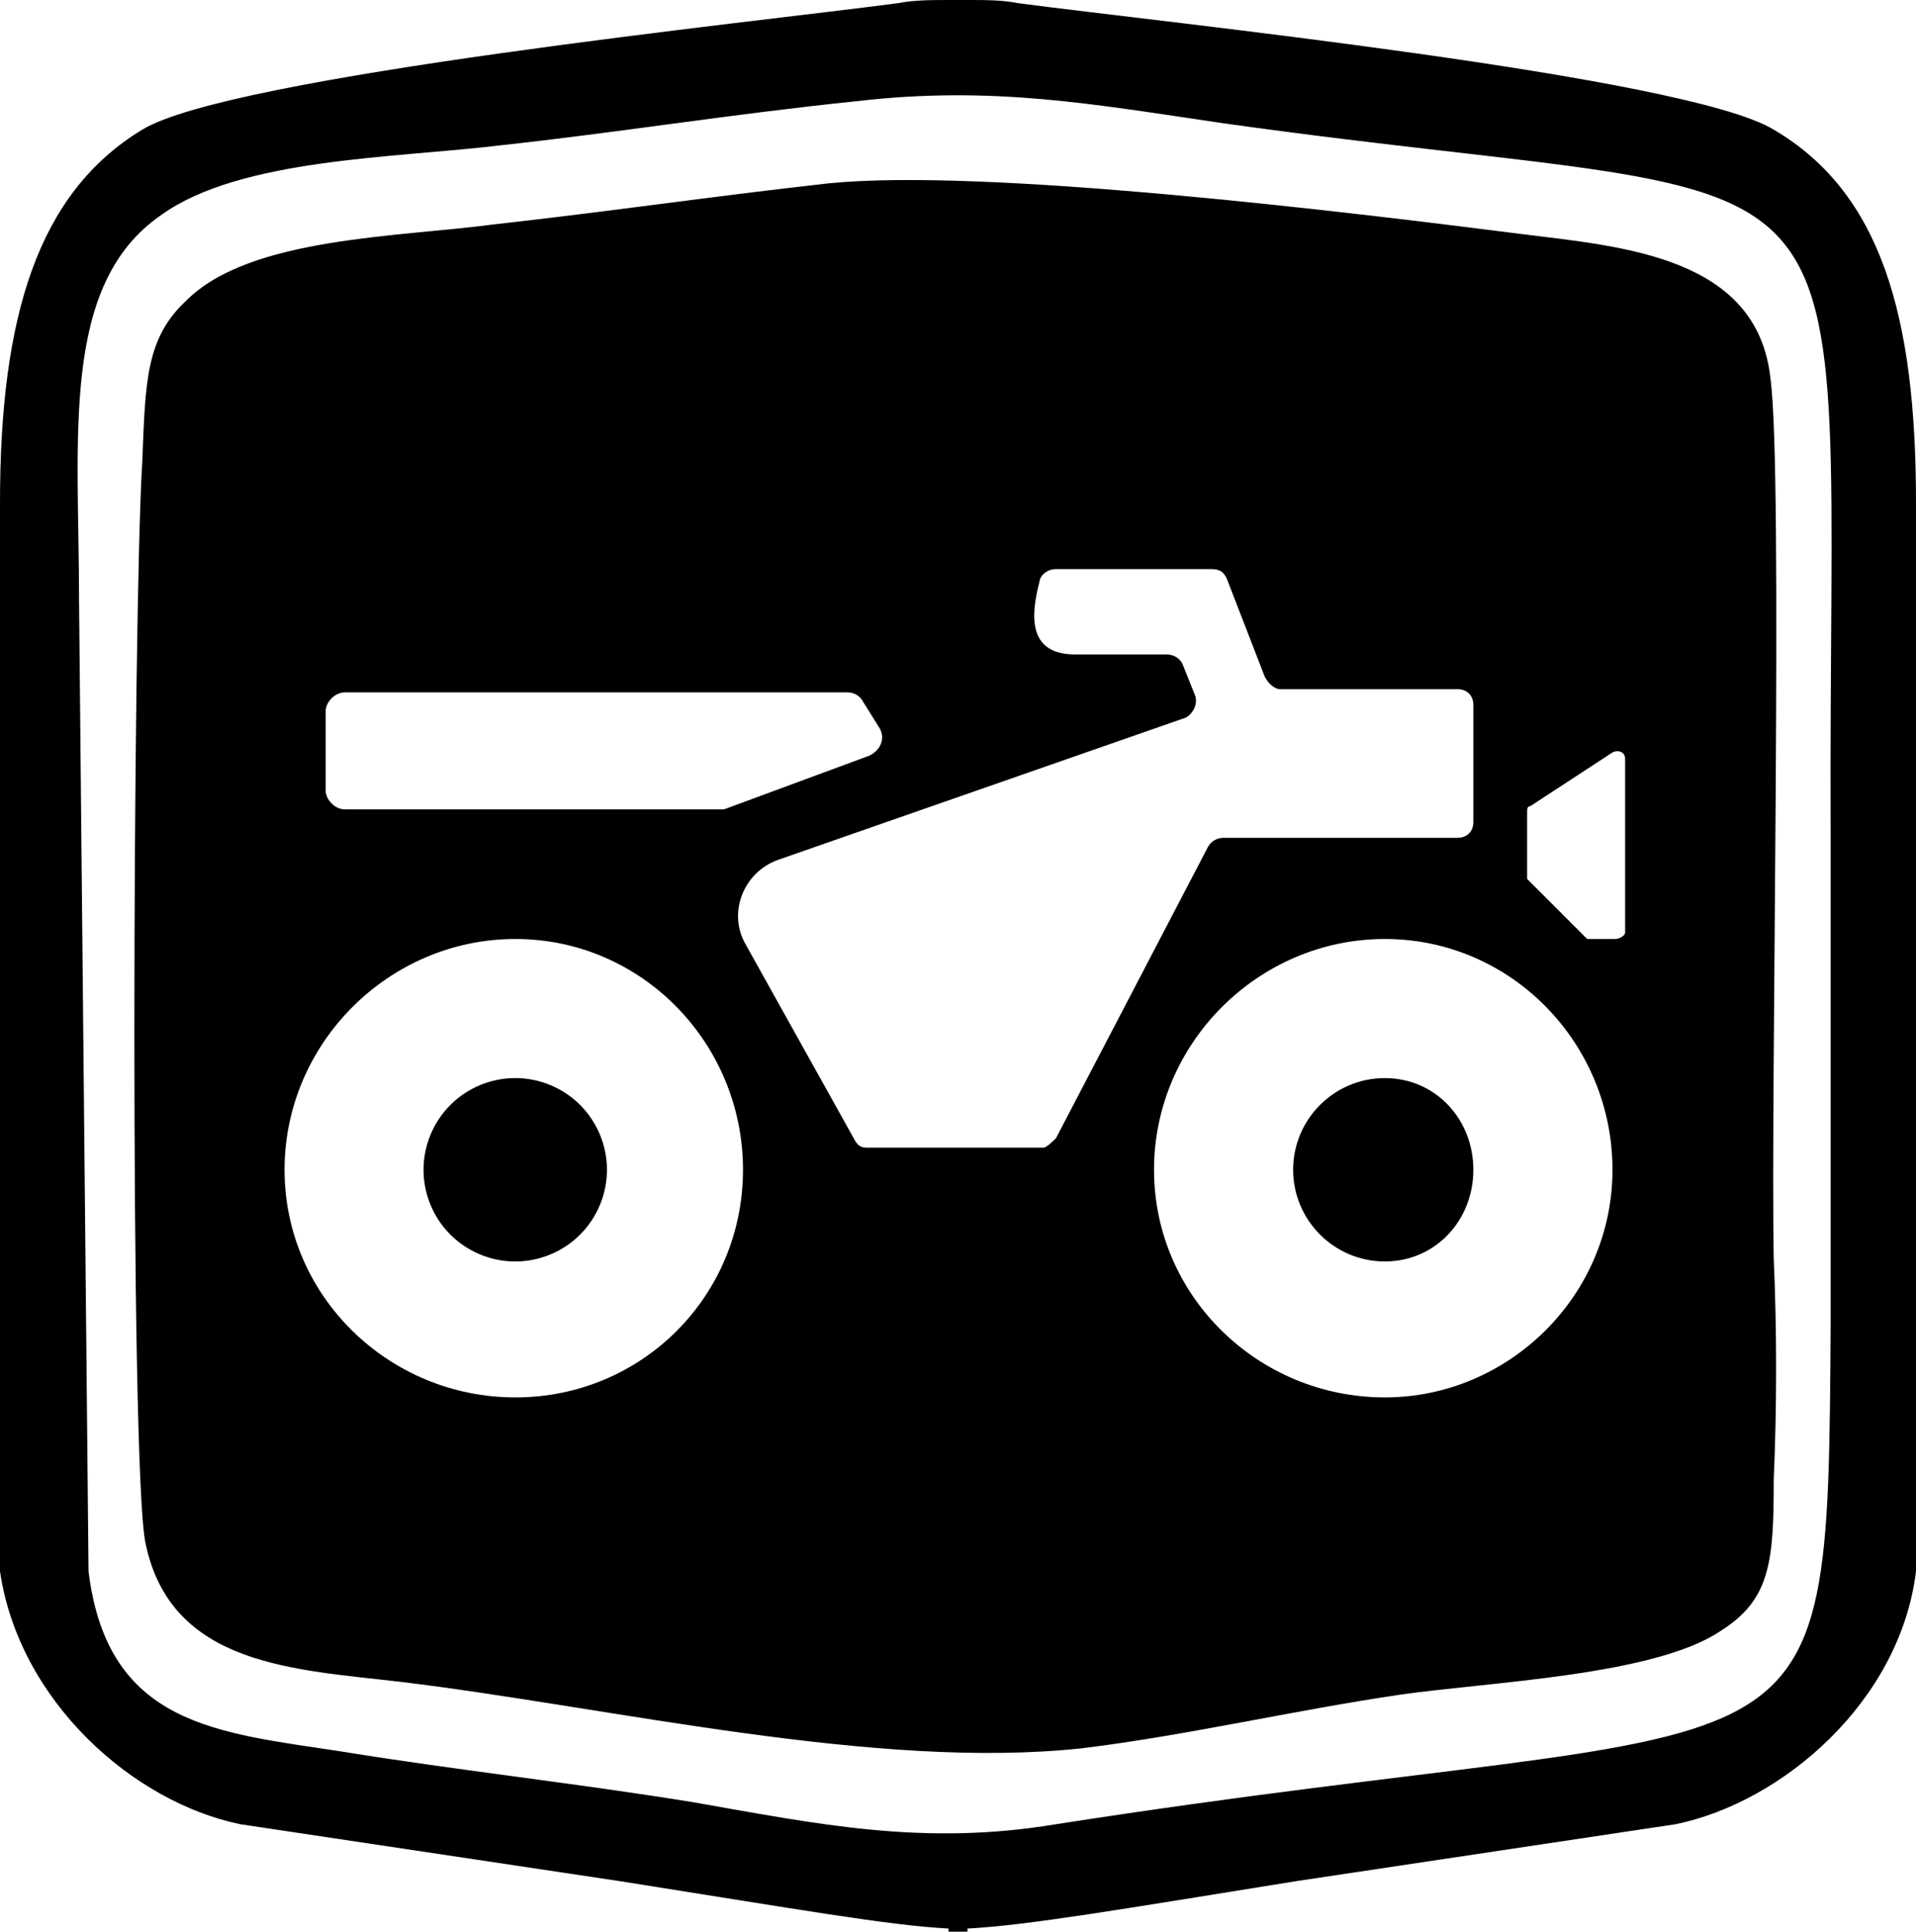 <?xml version="1.0" encoding="UTF-8"?> <svg xmlns="http://www.w3.org/2000/svg" id="uuid-df05832e-84c3-4256-932a-936afd1d5789" data-name="Layer 1" width="72.72" height="73.32" viewBox="0 0 72.72 73.32"><g id="uuid-77e4e1f3-a745-4cd5-b888-d7a6255d6101" data-name="atv"><path d="M67.32,4.92C63.96,2.88,44.04.84,38.64.12c-.6-.12-1.2-.12-1.92-.12h-.72c-.6,0-1.32,0-1.92.12C28.68.84,8.76,2.88,5.4,4.92,1.44,7.32,0,12,0,19.08v40.56c.72,4.92,5.04,8.76,9.12,9.6l14.4,2.16c6.84,1.08,10.2,1.68,12.48,1.8v.12h.72v-.12c2.28-.12,5.76-.72,12.48-1.8l14.4-2.16c4.08-.84,8.52-4.68,9.12-9.6V19.08c0-7.08-1.32-11.76-5.4-14.16ZM69.48,31.68v18.72c-.12,18.48-.12,14.28-29.4,18.84-5.04.84-9,0-13.8-.84-4.44-.72-8.88-1.2-13.32-1.92-4.68-.72-8.88-.96-9.6-6.84l-.36-36.84c0-6.24-.72-12,3.12-14.64,3-2.16,8.88-2.16,12.84-2.64,4.44-.48,8.88-1.2,13.56-1.68,5.16-.6,9,.12,13.92.84,25.68,3.6,22.92-.96,23.04,27Z"></path><path d="M67.2,14.4c-.48-4.68-5.64-5.04-9.48-5.52-6.6-.84-20.4-2.52-26.28-1.92-4.32.48-8.4,1.08-12.72,1.56-3.6.48-9.24.48-11.64,2.88-1.56,1.44-1.56,3.12-1.68,6.12-.36,5.76-.48,38.16.12,41.04.96,4.68,5.64,4.8,9.72,5.28,7.92.96,18,3.36,25.8,2.52,3.96-.48,8.04-1.44,12.12-2.04,3.36-.48,9.6-.72,12.12-2.4,1.92-1.2,2.04-2.64,2.04-5.76.12-2.76.12-5.64,0-8.4-.12-6.36.36-29.76-.12-33.36ZM12.36,27c0-.36.36-.72.72-.72h19.08c.24,0,.48.12.6.36l.6.96c.24.36.12.84-.36,1.08l-5.52,2.04h-14.4c-.36,0-.72-.36-.72-.72v-3ZM19.56,53.04c-4.8,0-8.76-3.84-8.76-8.64s3.96-8.76,8.76-8.76,8.64,3.96,8.64,8.76-3.84,8.64-8.64,8.64ZM40.08,43.2c-.12.12-.36.36-.48.36h-6.72c-.24,0-.36-.12-.48-.36l-4.08-7.32c-.72-1.2-.12-2.76,1.2-3.24l15.48-5.4c.24-.12.48-.48.36-.84l-.48-1.2c-.12-.24-.36-.36-.6-.36h-3.48c-2.04,0-1.56-1.92-1.32-2.88.12-.24.36-.36.6-.36h5.88c.36,0,.48.12.6.36l1.44,3.72c.12.24.36.48.6.48h6.72c.36,0,.6.24.6.6v4.44c0,.36-.24.6-.6.6h-8.88c-.24,0-.48.12-.6.36l-5.76,11.04ZM52.56,53.04c-4.8,0-8.76-3.84-8.76-8.64s3.96-8.76,8.76-8.76,8.64,3.96,8.64,8.76-3.96,8.64-8.64,8.64ZM61.68,35.4c0,.12-.24.24-.36.24h-1.08l-2.28-2.28v-2.52c0-.12,0-.24.12-.24l3.12-2.04c.24-.12.48,0,.48.24v6.6Z"></path><path d="M52.56,40.92c-1.92,0-3.48,1.56-3.48,3.48s1.56,3.48,3.48,3.48,3.36-1.56,3.36-3.48-1.44-3.48-3.36-3.48Z"></path><circle cx="19.56" cy="44.4" r="3.48" transform="translate(-28.95 45.48) rotate(-67.5)"></circle></g></svg> 